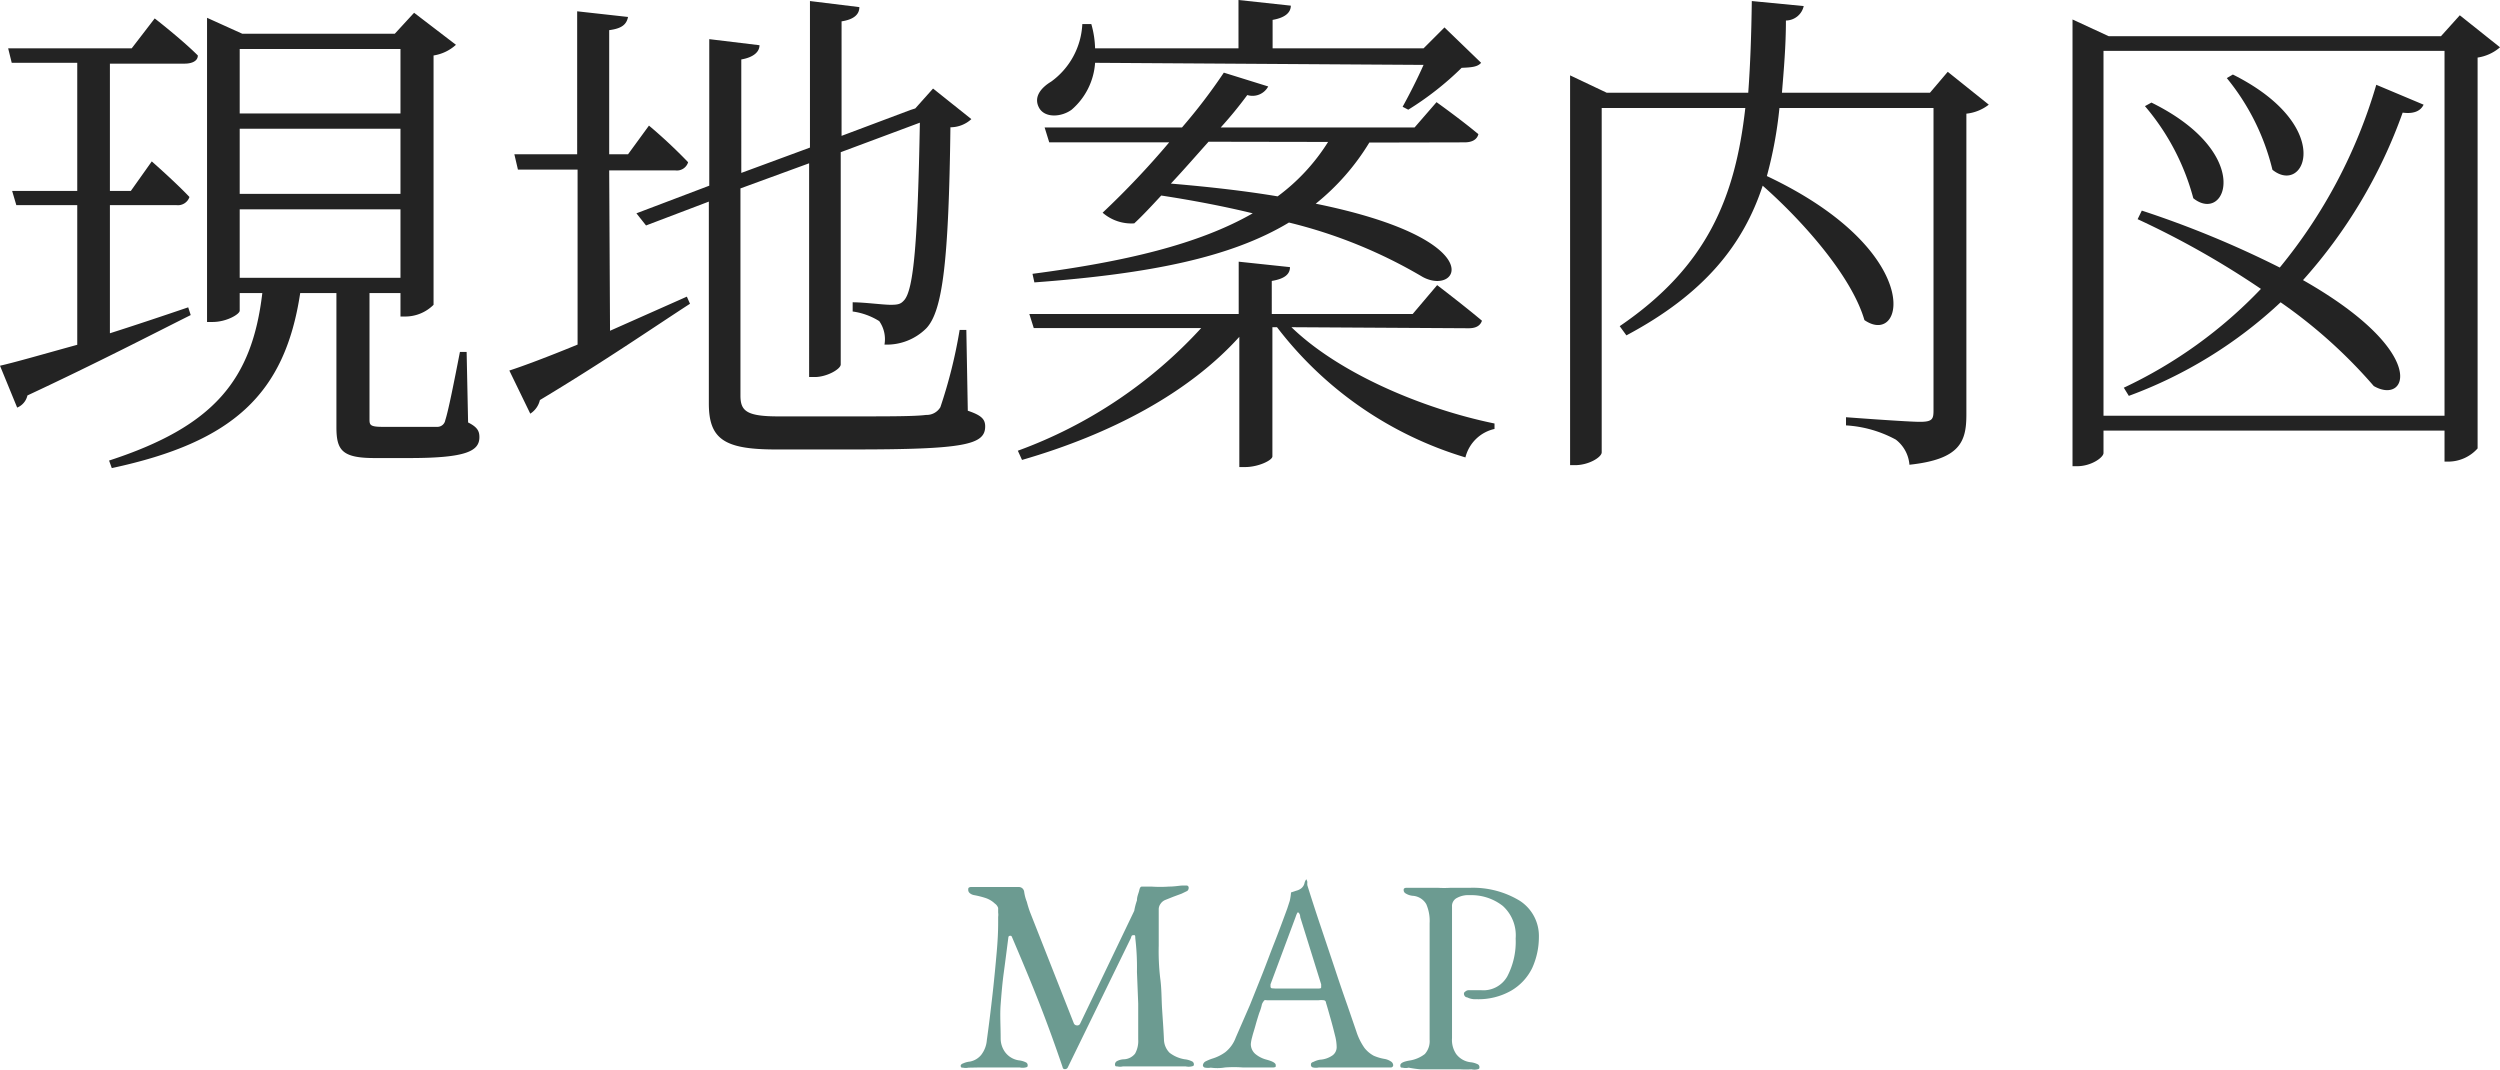 <svg xmlns="http://www.w3.org/2000/svg" viewBox="0 0 119.42 51.09"><defs><style>.cls-1{fill:#232323;}.cls-2{fill:#6c9b91;}</style></defs><g id="レイヤー_2" data-name="レイヤー 2"><g id="レイヤー_1-2" data-name="レイヤー 1"><g id="レイヤー_2-2" data-name="レイヤー 2"><g id="レイヤー_1-2-2" data-name="レイヤー 1-2"><path class="cls-1" d="M9.11,15.05c-1.84.92-4.42,2.26-7.8,3.84a.82.82,0,0,1-.49.58l-.82-2c.75-.17,2.09-.56,3.69-1V9.8H.78l-.2-.68H3.69V3H.56L.39,2.31h5.9L7.39.88s1.29,1,2.06,1.77c0,.27-.29.39-.63.39H5.25V9.12h1l1-1.41s1.14,1,1.8,1.7a.58.58,0,0,1-.61.39H5.25v6.12c1.19-.38,2.45-.8,3.74-1.24Zm13.25,5.13c.44.22.54.41.54.7,0,.66-.61,1-3.33,1H17.89c-1.56,0-1.82-.38-1.82-1.48V14H14.34c-.73,4.83-3.21,7.12-9,8.36L5.21,22c5-1.63,6.83-3.84,7.32-8H11.45v.84c0,.17-.63.54-1.29.54H9.89V.85l1.68.76h7.29l.92-1,2,1.53a2.06,2.06,0,0,1-1.07.51V14.56a1.92,1.92,0,0,1-1.36.56h-.22V14H17.65V20c0,.29,0,.39.63.39H20.9a.38.38,0,0,0,.37-.32c.14-.41.43-1.87.7-3.26h.32ZM11.45,2.34V5.42h7.68V2.34Zm7.68,3.81H11.45V9.26h7.68Zm-7.68,7.12h7.68V10H11.45Z"/><path class="cls-1" d="M29.14,15.8l3.67-1.63.15.34c-1.7,1.1-4.09,2.75-7.17,4.6a1.05,1.05,0,0,1-.46.65l-1-2.06c.68-.22,1.85-.66,3.26-1.24V8.1H24.74l-.17-.73h3V.54L30,.81c-.07.34-.27.55-.9.63V7.37H30L31,6a24.07,24.07,0,0,1,1.87,1.75.56.56,0,0,1-.61.39H29.1Zm17.09,3.82c.66.22.83.41.83.75,0,.88-1,1.1-6.3,1.1H37.07c-2.44,0-3.21-.47-3.21-2.19V9.63l-3,1.14-.46-.58,3.48-1.32v-7l2.4.29c0,.32-.29.58-.87.68V8.26l3.28-1.21v-7l2.36.29c0,.34-.25.59-.85.68V6.49l3.3-1.24.22-.07.85-.95L46.4,5.69a1.48,1.48,0,0,1-1,.39c-.08,6.39-.37,8.77-1.15,9.6a2.67,2.67,0,0,1-2,.78A1.5,1.5,0,0,0,42,15.34a3.19,3.19,0,0,0-1.27-.46v-.44c.56,0,1.44.12,1.82.12s.49-.05.64-.22c.46-.51.65-2.86.75-8.48L40.16,7.27V17.41c0,.22-.66.6-1.24.6h-.27V7.8L35.37,9v9.89c0,.73.27,1,1.8,1h3.62c1.7,0,2.92,0,3.45-.07a.76.76,0,0,0,.68-.37,23.42,23.42,0,0,0,.92-3.69h.32Z"/><path class="cls-1" d="M61.69,15.63c2.26,2.19,6.24,3.89,9.7,4.6v.26A1.85,1.85,0,0,0,70,21.85a17.72,17.72,0,0,1-9-6.22h-.22V21.8c0,.19-.68.51-1.29.51h-.29V16.09c-2.41,2.67-6.1,4.64-10.38,5.88l-.2-.44a22.17,22.17,0,0,0,8.76-5.86h-8L49.17,15h10V12.5l2.45.26c0,.34-.26.56-.87.66V15h6.73l1.17-1.38s1.31,1,2.14,1.7q-.12.36-.63.36Zm3.72-8.82a11.17,11.17,0,0,1-2.56,2.92c8.44,1.72,6.84,4.44,5.11,3.5a23.4,23.4,0,0,0-6.39-2.6c-2.77,1.67-6.64,2.45-12.16,2.86l-.09-.41c4.42-.58,7.94-1.41,10.52-2.89-1.31-.32-2.8-.61-4.37-.85-.47.51-.93,1-1.29,1.33a2.09,2.09,0,0,1-1.51-.51A40.36,40.36,0,0,0,55.85,6.8H50.12l-.22-.71h6.56a26.66,26.66,0,0,0,2-2.62l2.12.66a.85.85,0,0,1-1,.41,19.29,19.29,0,0,1-1.27,1.55h9.26l1.05-1.21s1.19.85,2,1.53c-.07.27-.32.39-.66.39ZM52.31,3a3.24,3.24,0,0,1-1.12,2.24c-.49.36-1.29.41-1.56-.1s.1-.95.58-1.24A3.6,3.6,0,0,0,51.7,1.15h.43a4.6,4.6,0,0,1,.18,1.16h6.85V0l2.5.27c0,.34-.29.58-.87.68V2.31H68l1-1L70.75,3c-.17.2-.47.22-.93.24a14.51,14.51,0,0,1-2.55,2L67,5.1c.3-.54.71-1.34,1-2Zm5.42,3.77c-.59.66-1.2,1.36-1.8,2,2,.17,3.67.37,5.1.61a9.48,9.48,0,0,0,2.41-2.6Z"/><path class="cls-1" d="M95,5a2.1,2.1,0,0,1-1.07.43V19.8c0,1.29-.29,2.14-2.72,2.4A1.68,1.68,0,0,0,90.56,21a5.68,5.68,0,0,0-2.38-.68v-.39s2.92.22,3.53.22.65-.14.65-.56V5.16H85a19.79,19.79,0,0,1-.6,3.25C92,12,91,16.63,89.06,15.29c-.61-2.09-2.92-4.71-4.86-6.42-.92,2.8-2.77,5.16-6.51,7.15l-.32-.44c4.2-2.86,5.52-6.17,6-10.42H76.51V21.61c0,.22-.6.61-1.28.61H75V3.6l1.75.83h6.76c.1-1.36.15-2.82.17-4.38l2.48.24a.88.88,0,0,1-.85.69c0,1.21-.1,2.35-.19,3.45h7.07l.85-1Z"/><path class="cls-1" d="M119.42,2.26a2.11,2.11,0,0,1-1.07.49V21.42a1.88,1.88,0,0,1-1.37.63h-.21V20.57H100.48v1.07c0,.21-.58.63-1.26.63H99V.93l1.73.8h15.87l.9-1Zm-2.65,17.6V2.43H100.48V19.86ZM115.77,5c-.12.26-.41.46-1,.38a24.08,24.08,0,0,1-4.76,8c6.07,3.45,5,6,3.38,5.06a23.85,23.85,0,0,0-4.45-4,21.41,21.41,0,0,1-7.25,4.47l-.24-.39A21.92,21.92,0,0,0,108,13.8a41.63,41.63,0,0,0-5.89-3.33l.2-.41a47.84,47.84,0,0,1,6.59,2.72,24.62,24.62,0,0,0,4.61-8.73Zm-13-.1c4.93,2.43,3.57,5.83,2,4.57a11.23,11.23,0,0,0-2.31-4.4Zm3.89-1.34c4.91,2.46,3.45,5.81,1.89,4.55a11,11,0,0,0-2.18-4.38Z"/><path class="cls-2" d="M46.26,51A.61.61,0,0,1,46,51c-.07,0-.11,0-.11-.11A.17.17,0,0,1,46,50.8a1,1,0,0,1,.33-.09.92.92,0,0,0,.54-.32,1.32,1.32,0,0,0,.27-.71c.11-.79.2-1.54.28-2.26s.14-1.36.19-1.93.07-1,.07-1.42V43.8a.74.74,0,0,0,0-.21v-.22a.42.42,0,0,0-.16-.21,1.19,1.19,0,0,0-.46-.27,4.39,4.39,0,0,0-.52-.13.44.44,0,0,1-.22-.1.2.2,0,0,1-.07-.16c0-.07,0-.11.12-.13h2.3a.27.27,0,0,1,.15.05.27.27,0,0,1,.1.16,2.06,2.06,0,0,0,.13.5,5,5,0,0,0,.16.51l2.08,5.28a.16.16,0,0,0,.14.11.15.15,0,0,0,.16-.07l2.59-5.4a3.1,3.1,0,0,1,.13-.5c0-.19.08-.34.11-.48s.07-.18.13-.18H55a5.89,5.89,0,0,0,.84,0c.29,0,.51-.05.66-.05h.17a.1.1,0,0,1,.11.11.18.18,0,0,1-.07.15l-.27.13-.38.14-.4.16a.49.49,0,0,0-.22.18.44.44,0,0,0-.09.27v1.73a11.12,11.12,0,0,0,.07,1.55c.07.49.06,1,.09,1.47s.07,1,.09,1.47a.93.93,0,0,0,.27.63,1.6,1.6,0,0,0,.72.31,1,1,0,0,1,.33.09.16.16,0,0,1,.11.14c0,.06,0,.09-.11.11a.66.66,0,0,1-.28,0h-3a.61.61,0,0,1-.27,0c-.07,0-.11,0-.11-.11a.19.19,0,0,1,.11-.15.76.76,0,0,1,.33-.08.72.72,0,0,0,.52-.27,1.24,1.24,0,0,0,.15-.68V47.94l-.06-1.51a11.9,11.9,0,0,0-.08-1.62c0-.1,0-.15-.08-.14s-.09,0-.13.14L51,51a.14.14,0,0,1-.12.07.1.1,0,0,1-.12-.09c-.34-1-.7-2-1.09-3s-.84-2.07-1.33-3.22a.08.08,0,0,0-.09-.06.08.08,0,0,0-.08.06c-.08.62-.15,1.18-.22,1.69s-.11,1-.15,1.52,0,1,0,1.65a1.11,1.11,0,0,0,.22.65,1,1,0,0,0,.64.38,1,1,0,0,1,.33.09.15.15,0,0,1,.1.14c0,.06,0,.09-.1.11a.66.66,0,0,1-.28,0H46.81Z"/><path class="cls-2" d="M57.84,51a.86.86,0,0,1-.27,0,.12.12,0,0,1-.11-.12.25.25,0,0,1,.11-.17,2.33,2.33,0,0,1,.33-.14,2.06,2.06,0,0,0,.63-.31,1.59,1.59,0,0,0,.5-.7L59.71,48l.58-1.45c.18-.45.38-1,.57-1.48s.41-1.07.63-1.67l.12-.37a2.76,2.76,0,0,0,.06-.4l.24-.08a.66.66,0,0,0,.24-.11.45.45,0,0,0,.16-.24A.5.5,0,0,1,62.4,42h0a.5.5,0,0,1,.05.13.75.75,0,0,0,0,.16c.21.67.43,1.35.65,2l.67,2c.21.64.41,1.22.59,1.73l.43,1.25a2.91,2.91,0,0,0,.39.79,1.43,1.43,0,0,0,.44.37,2.21,2.21,0,0,0,.5.15.79.79,0,0,1,.33.13.22.22,0,0,1,.1.18.11.11,0,0,1-.1.1H63a.66.66,0,0,1-.28,0,.12.12,0,0,1-.1-.12c0-.06,0-.11.13-.15a1.06,1.06,0,0,1,.3-.1,1.16,1.16,0,0,0,.62-.22.49.49,0,0,0,.18-.37,2.24,2.24,0,0,0-.08-.57c-.06-.25-.13-.52-.21-.8s-.15-.54-.22-.76a.12.12,0,0,0-.1-.12,1,1,0,0,0-.25,0H60.51a.21.21,0,0,0-.11,0,.62.62,0,0,0-.12.19,2.24,2.24,0,0,1-.13.42c-.06.19-.12.38-.18.6s-.12.39-.16.56a1.65,1.65,0,0,0-.06.32.62.62,0,0,0,.22.48,1.38,1.38,0,0,0,.54.27c.29.08.43.16.43.26s0,.09-.1.11H59.36a5.89,5.89,0,0,0-.84,0A2.23,2.23,0,0,1,57.84,51Zm3.08-3.78h2c.13,0,.19,0,.19-.06v-.14l-1-3.21c0-.16-.09-.23-.11-.23s-.06.07-.11.22l-1.2,3.22v.11a.08.08,0,0,0,.07.08Z"/><path class="cls-2" d="M67.29,51A.61.61,0,0,1,67,51c-.07,0-.11,0-.11-.11s.15-.18.44-.23a1.59,1.59,0,0,0,.73-.31.92.92,0,0,0,.23-.69V44.1a2,2,0,0,0-.16-.91.81.81,0,0,0-.65-.4.76.76,0,0,1-.33-.11.18.18,0,0,1-.1-.16c0-.05,0-.09.1-.11h1.57a4.69,4.69,0,0,0,.53,0h.93a4.3,4.3,0,0,1,2.42.62,2,2,0,0,1,.91,1.73,3.58,3.58,0,0,1-.32,1.48,2.54,2.54,0,0,1-1,1.08,3.16,3.16,0,0,1-1.67.41.85.85,0,0,1-.44-.09c-.1,0-.15-.11-.15-.16s0-.07.07-.12a.25.25,0,0,1,.14-.06h.61A1.31,1.31,0,0,0,72,46.64a3.56,3.56,0,0,0,.4-1.81,1.89,1.89,0,0,0-.62-1.56,2.44,2.44,0,0,0-1.58-.51,1.12,1.12,0,0,0-.6.13.43.43,0,0,0-.24.42v6.28a1.2,1.2,0,0,0,.2.76,1,1,0,0,0,.68.39,1,1,0,0,1,.33.09.15.15,0,0,1,.1.14c0,.06,0,.09-.1.11a.66.66,0,0,1-.28,0,4.86,4.86,0,0,1-.54,0H67.86A5.46,5.46,0,0,1,67.29,51Z"/></g></g></g></g></svg>